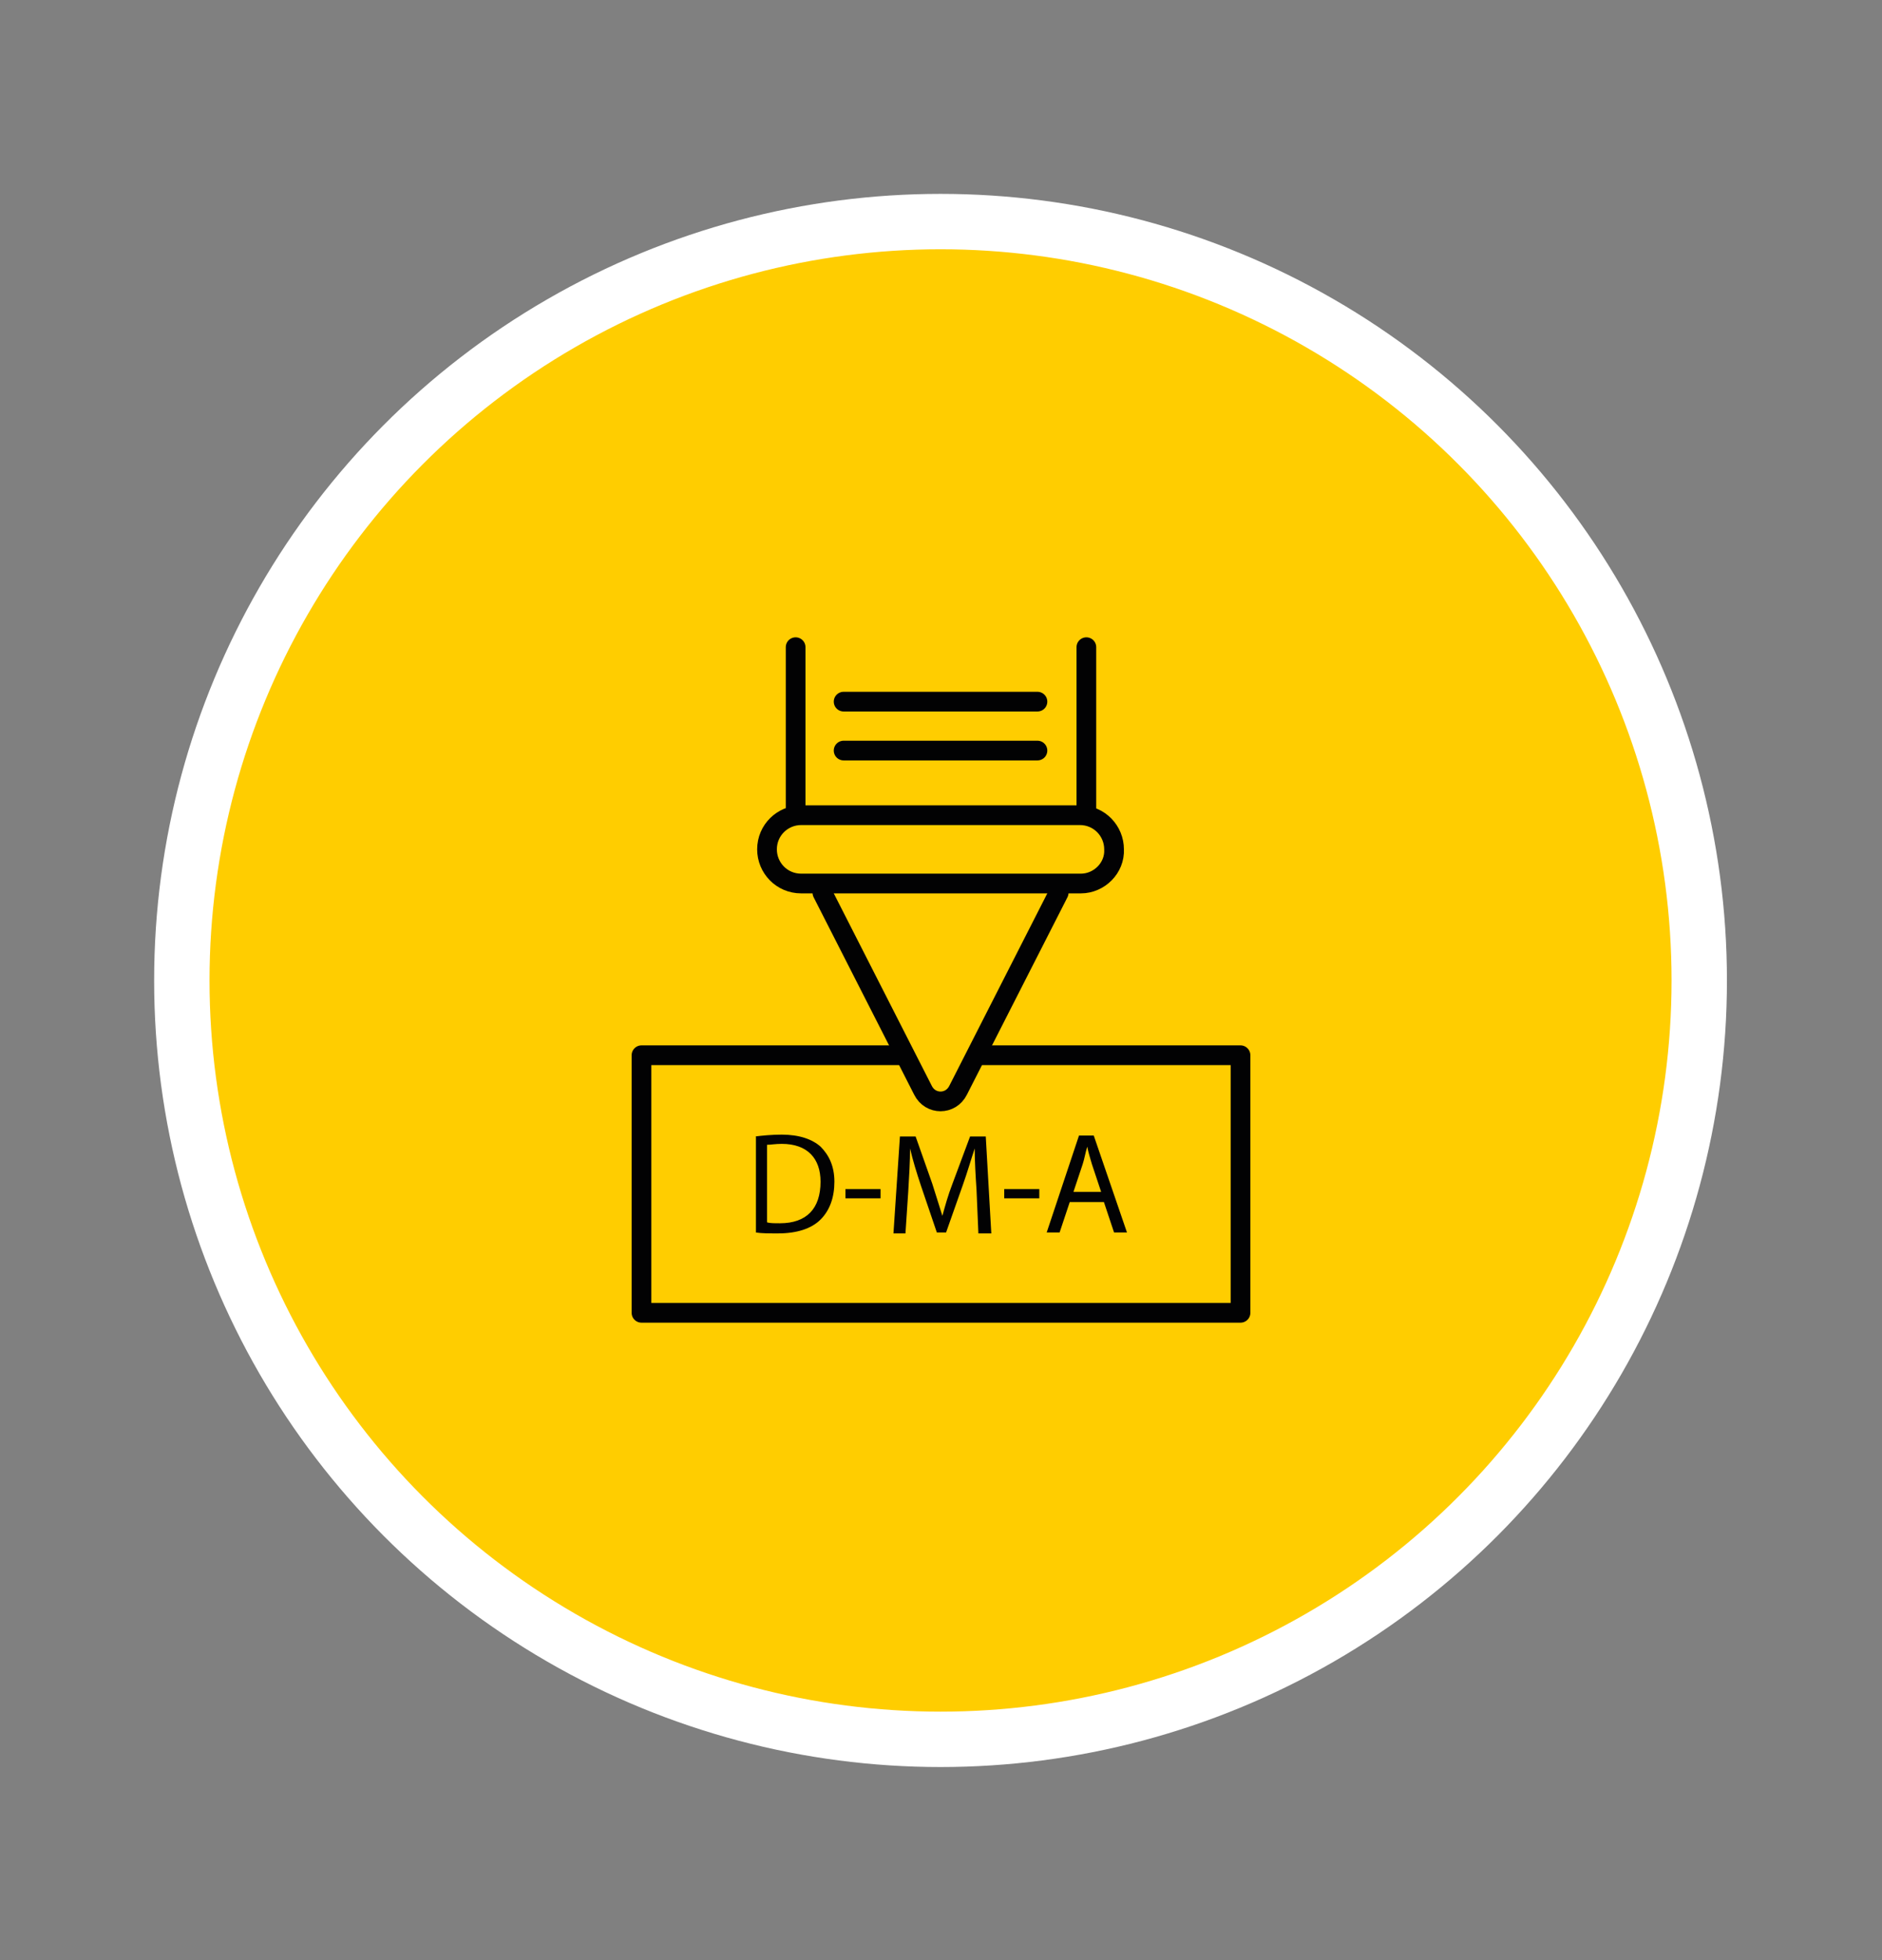 <?xml version="1.0" encoding="utf-8"?>
<!-- Generator: Adobe Illustrator 25.4.1, SVG Export Plug-In . SVG Version: 6.00 Build 0)  -->
<svg version="1.1" id="Capa_1" xmlns="http://www.w3.org/2000/svg" xmlns:xlink="http://www.w3.org/1999/xlink" x="0px" y="0px"
	 viewBox="0 0 203.9 212.3" style="enable-background:new 0 0 203.9 212.3;" xml:space="preserve">
<rect x="0" y="0" width="203.9" height="212.3" fill="#808080" stroke="none"/>
<style type="text/css">
	.st0{fill:#FFCD00;stroke:#FFFFFF;stroke-width:6;stroke-miterlimit:10;}
	.st1{fill:none;stroke:#020203;stroke-width:2.135;stroke-linecap:round;stroke-linejoin:round;stroke-miterlimit:10;}
	.st2{fill:#020203;}
</style>
<g>
	<circle class="st0" cx="101.9" cy="106.2" r="82.2"/>
	<path class="st1" d="M89.1,96.7l10.9,21.4c0.8,1.6,3,1.6,3.8,0l10.9-21.4"/>
	<path class="st1" d="M117.1,95.7H86.8c-2.1,0-3.7-1.7-3.7-3.7v0c0-2.1,1.7-3.7,3.7-3.7h30.2c2.1,0,3.7,1.7,3.7,3.7v0
		C120.8,94,119.1,95.7,117.1,95.7z"/>
	<g>
		<line class="st1" x1="86.2" y1="70.1" x2="86.2" y2="88.1"/>
		<line class="st1" x1="117.7" y1="70.1" x2="117.7" y2="88.1"/>
	</g>
	<line class="st1" x1="91.4" y1="76" x2="112.4" y2="76"/>
	<line class="st1" x1="91.4" y1="81.3" x2="112.4" y2="81.3"/>
	<g>
		<polyline class="st1" points="105.8,114.3 134.4,114.3 134.4,142.2 69.5,142.2 69.5,114.3 97.5,114.3 		"/>
		<g>
			<path class="st2" d="M81.8,123.1c0.8-0.1,1.8-0.2,2.9-0.2c1.9,0,3.3,0.5,4.2,1.3c0.9,0.9,1.5,2.1,1.5,3.8c0,1.7-0.5,3.1-1.5,4.1
				c-1,1-2.6,1.5-4.6,1.5c-1,0-1.8,0-2.4-0.1V123.1z M83.1,132.4c0.3,0.1,0.8,0.1,1.4,0.1c2.9,0,4.4-1.6,4.4-4.5
				c0-2.5-1.4-4.1-4.2-4.1c-0.7,0-1.2,0.1-1.6,0.1V132.4z"/>
			<path class="st2" d="M95.4,128.8v1h-3.8v-1H95.4z"/>
			<path class="st2" d="M105.8,128.9c-0.1-1.5-0.2-3.2-0.2-4.5h0c-0.4,1.2-0.8,2.6-1.3,4l-1.8,5.1h-1l-1.7-5
				c-0.5-1.5-0.9-2.8-1.2-4.1h0c0,1.3-0.1,3.1-0.2,4.7l-0.3,4.5h-1.3l0.7-10.5h1.7l1.8,5.1c0.4,1.3,0.8,2.5,1.1,3.5h0
				c0.3-1.1,0.6-2.2,1.1-3.5l1.9-5.1h1.7l0.6,10.5H106L105.8,128.9z"/>
			<path class="st2" d="M112.6,128.8v1h-3.8v-1H112.6z"/>
			<path class="st2" d="M115.9,130.2l-1.1,3.3h-1.4l3.5-10.5h1.6l3.6,10.5h-1.4l-1.1-3.3H115.9z M119.3,129.1l-1-3
				c-0.2-0.7-0.4-1.3-0.5-1.9h0c-0.2,0.6-0.3,1.3-0.5,1.9l-1,3H119.3z"/>
		</g>
	</g>
</g>
</svg>
